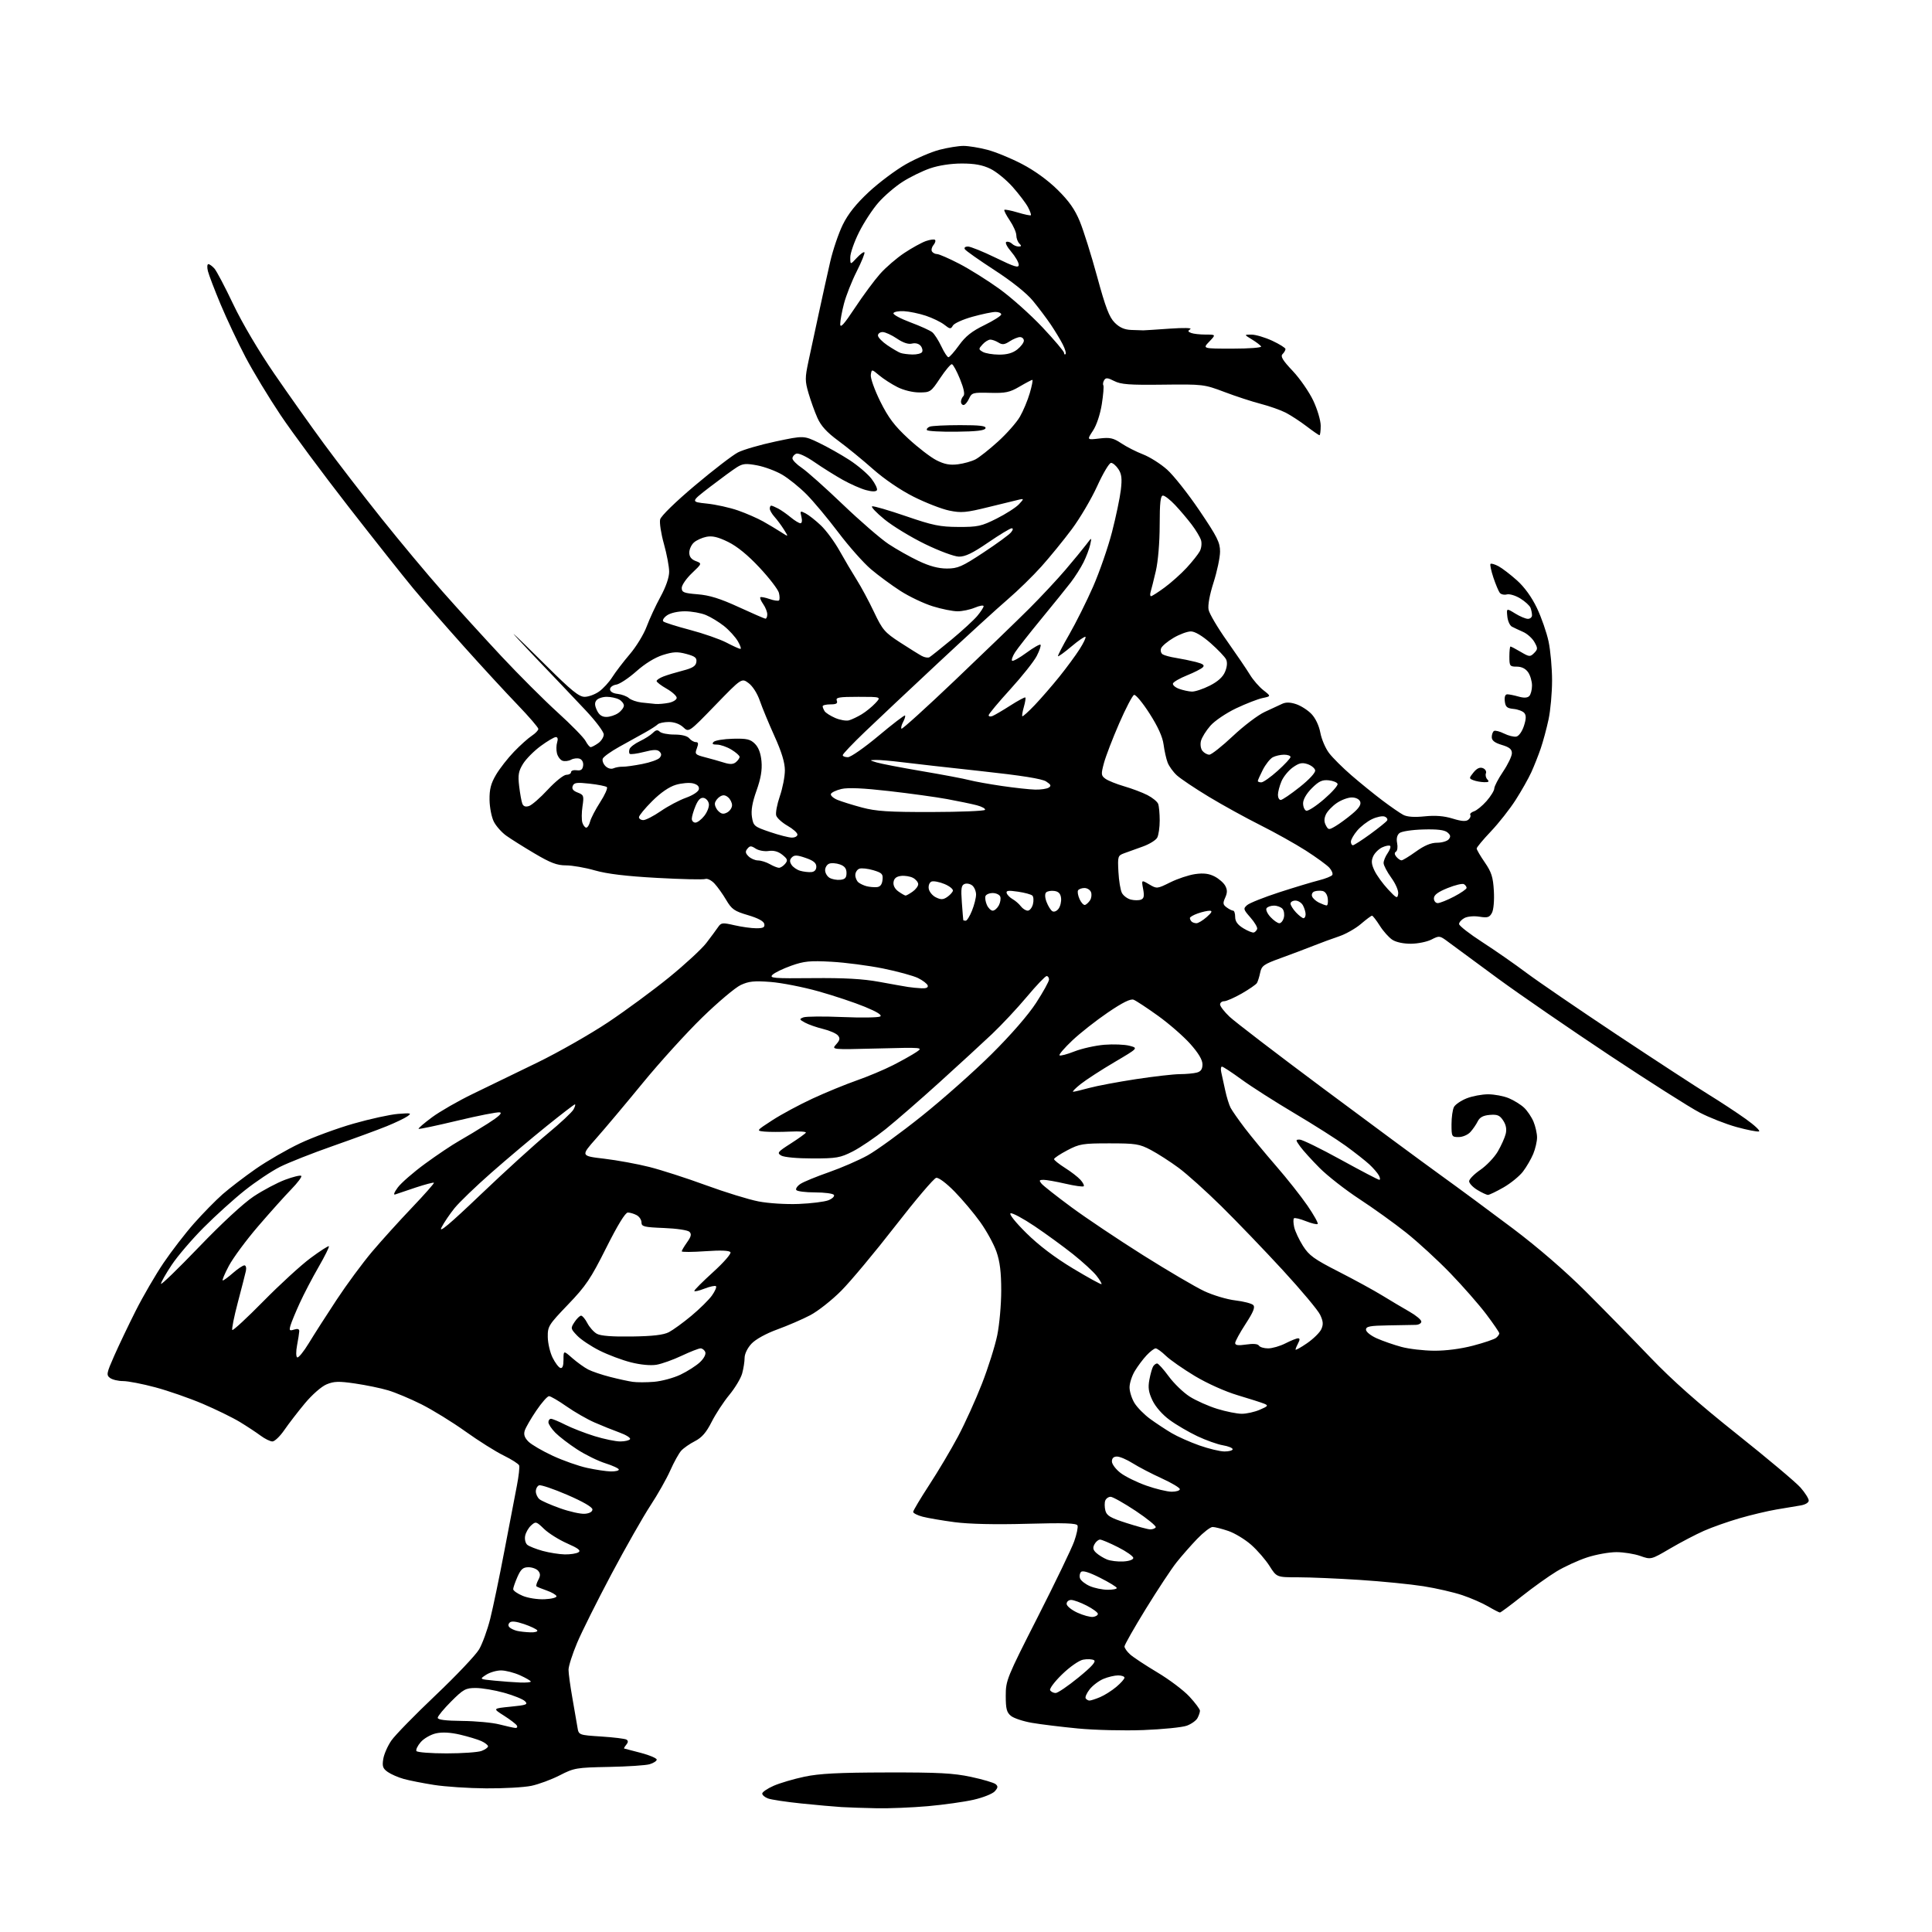 <?xml version="1.0" encoding="UTF-8" standalone="no"?>
<svg 
  version="1.1" 
  xmlns="http://www.w3.org/2000/svg" 
  xmlns:xlink="http://www.w3.org/1999/xlink" 
  xmlns:svg="http://www.w3.org/2000/svg"
  xmlns:rdf="http://www.w3.org/1999/02/22-rdf-syntax-ns#"
  xmlns:cc="http://creativecommons.org/ns#"
  xmlns:dc="http://purl.org/dc/elements/1.1/"
  viewBox="0 0 768 768"
  width="768"
  height="768"
>
<style>svg {background-color: white; }</style>"
<path stroke="none" fill="black" fill-rule="evenodd" d="M348.50,718.81C343.55,718.72 337.25,718.50 334.50,718.34C331.75,718.17 324.56,717.53 318.53,716.91C312.49,716.29 306.53,715.39 305.28,714.91C304.02,714.44 303.00,713.56 303.00,712.97C303.00,712.37 305.03,710.99 307.51,709.89C309.98,708.80 315.50,707.17 319.76,706.27C325.69,705.01 333.35,704.62 352.50,704.58C373.04,704.53 379.01,704.85 385.99,706.34C390.67,707.34 395.06,708.64 395.77,709.22C396.80,710.08 396.73,710.64 395.42,712.09C394.53,713.08 390.74,714.58 387.01,715.43C383.28,716.28 375.12,717.42 368.87,717.98C362.62,718.53 353.45,718.91 348.50,718.81zM193.20,710.90C186.22,710.85 176.90,710.23 172.50,709.53C168.10,708.84 162.70,707.77 160.50,707.16C158.30,706.55 155.44,705.30 154.14,704.39C152.18,703.02 151.88,702.14 152.35,699.23C152.66,697.30 154.12,693.99 155.59,691.87C157.05,689.76 164.96,681.66 173.16,673.88C181.37,666.09 189.15,657.88 190.47,655.61C191.78,653.35 193.76,647.90 194.87,643.50C195.97,639.10 198.51,626.95 200.50,616.50C202.50,606.05 204.73,594.39 205.47,590.58C206.21,586.78 206.61,583.15 206.37,582.52C206.13,581.90 203.36,580.13 200.22,578.59C197.07,577.06 190.22,572.75 185.00,569.01C179.78,565.28 171.90,560.43 167.49,558.22C163.09,556.02 157.13,553.52 154.25,552.67C151.37,551.81 145.49,550.60 141.19,549.97C134.65,549.01 132.78,549.07 129.80,550.31C127.78,551.15 124.06,554.42 121.19,557.86C118.41,561.20 114.74,565.97 113.02,568.47C111.31,570.96 109.18,573.00 108.30,573.00C107.41,573.00 105.30,571.96 103.59,570.69C101.89,569.42 98.17,566.97 95.32,565.24C92.46,563.51 85.83,560.27 80.58,558.03C75.33,555.80 66.86,552.85 61.77,551.49C56.67,550.12 50.90,549.00 48.94,549.00C46.98,549.00 44.64,548.44 43.73,547.75C42.21,546.61 42.35,545.86 45.38,539.00C47.20,534.88 51.05,526.80 53.95,521.05C56.85,515.30 61.82,506.75 65.00,502.05C68.18,497.35 73.64,490.26 77.14,486.31C80.64,482.35 85.75,477.14 88.50,474.72C91.25,472.31 97.17,467.78 101.66,464.65C106.15,461.52 114.04,456.96 119.19,454.52C124.35,452.08 133.95,448.54 140.53,446.66C147.11,444.78 155.08,443.04 158.23,442.79C163.40,442.38 163.76,442.48 161.94,443.76C160.82,444.54 157.12,446.31 153.70,447.70C150.29,449.09 140.72,452.60 132.43,455.51C124.14,458.41 114.63,462.17 111.29,463.85C107.95,465.54 101.68,469.72 97.36,473.15C93.04,476.58 85.66,483.24 80.98,487.95C76.29,492.65 70.55,499.36 68.23,502.86C65.90,506.36 64.00,509.72 64.00,510.32C64.00,510.93 70.76,504.37 79.03,495.77C88.08,486.34 96.74,478.33 100.81,475.62C104.53,473.15 110.17,470.16 113.35,468.97C116.53,467.78 119.42,467.08 119.76,467.43C120.10,467.77 118.31,470.17 115.78,472.77C113.25,475.37 107.33,481.97 102.63,487.44C97.92,492.91 92.68,500.00 90.98,503.19C89.28,506.39 88.19,509.00 88.56,509.00C88.93,509.00 90.77,507.65 92.65,506.00C94.53,504.35 96.56,503.00 97.15,503.00C97.75,503.00 98.01,504.00 97.74,505.25C97.47,506.49 96.02,512.14 94.52,517.81C93.02,523.49 92.05,528.38 92.35,528.69C92.66,528.99 98.22,523.85 104.71,517.25C111.19,510.66 119.61,502.95 123.41,500.12C127.21,497.30 130.51,495.17 130.74,495.40C130.97,495.63 129.12,499.35 126.64,503.66C124.15,507.97 120.78,514.42 119.15,518.00C117.51,521.58 115.87,525.56 115.49,526.85C114.89,528.90 115.07,529.11 116.90,528.53C118.32,528.08 118.99,528.29 118.96,529.18C118.93,529.91 118.54,532.42 118.09,534.77C117.63,537.16 117.65,539.28 118.13,539.58C118.62,539.88 120.69,537.34 122.75,533.95C124.81,530.55 129.78,522.79 133.80,516.70C137.81,510.61 144.17,502.00 147.92,497.56C151.67,493.13 158.82,485.23 163.80,480.01C168.78,474.79 172.69,470.35 172.49,470.16C172.29,469.96 169.06,470.81 165.31,472.04C161.57,473.28 157.87,474.53 157.10,474.81C156.28,475.11 156.70,473.97 158.10,472.07C159.42,470.27 164.32,466.00 169.00,462.58C173.68,459.15 179.75,455.08 182.50,453.53C185.25,451.98 190.40,448.86 193.95,446.61C198.26,443.86 199.83,442.40 198.67,442.18C197.73,441.99 190.16,443.48 181.86,445.47C173.55,447.46 166.60,448.93 166.40,448.73C166.19,448.53 168.61,446.45 171.76,444.12C174.92,441.79 182.22,437.60 188.00,434.81C193.78,432.02 205.34,426.41 213.70,422.34C222.06,418.26 234.66,411.08 241.70,406.39C248.74,401.69 259.68,393.64 266.00,388.50C272.32,383.35 278.99,377.20 280.80,374.82C282.62,372.45 284.71,369.62 285.44,368.55C286.66,366.76 287.18,366.70 291.96,367.80C294.82,368.46 298.73,369.00 300.65,369.00C303.40,369.00 304.08,368.64 303.82,367.30C303.61,366.19 301.38,364.99 297.34,363.79C291.93,362.20 290.87,361.47 288.67,357.74C287.30,355.41 285.19,352.46 283.98,351.18C282.78,349.91 281.16,349.11 280.38,349.41C279.60,349.71 270.98,349.52 261.23,348.98C248.98,348.31 241.34,347.39 236.50,346.01C232.65,344.90 227.48,344.00 225.00,344.00C221.42,344.00 218.85,343.03 212.47,339.25C208.05,336.64 202.99,333.45 201.21,332.17C199.43,330.89 197.23,328.42 196.33,326.67C195.42,324.93 194.65,321.02 194.60,317.99C194.54,313.74 195.13,311.46 197.17,307.99C198.63,305.52 201.84,301.40 204.31,298.84C206.77,296.28 209.96,293.42 211.40,292.48C212.83,291.54 214.00,290.31 214.00,289.76C214.00,289.20 210.26,284.86 205.70,280.12C201.13,275.38 191.55,264.98 184.41,257.00C177.27,249.03 168.24,238.68 164.35,234.00C160.46,229.32 148.87,214.70 138.59,201.50C128.32,188.30 116.14,171.88 111.53,165.00C106.92,158.12 100.65,147.76 97.60,141.97C94.56,136.18 90.10,126.73 87.69,120.97C85.28,115.21 83.01,109.26 82.64,107.75C82.27,106.24 82.35,105.00 82.83,105.00C83.30,105.00 84.39,105.79 85.24,106.75C86.10,107.71 89.47,114.12 92.74,121.00C96.28,128.43 102.86,139.58 108.99,148.50C114.65,156.75 123.58,169.35 128.84,176.50C134.10,183.65 144.36,196.97 151.66,206.10C158.95,215.23 169.84,228.28 175.87,235.10C181.89,241.92 192.46,253.53 199.35,260.91C206.25,268.28 216.30,278.33 221.69,283.22C227.09,288.12 232.08,293.22 232.78,294.56C233.49,295.90 234.40,297.00 234.81,297.00C235.22,297.00 236.56,296.30 237.78,295.44C239.00,294.59 240.00,293.01 240.00,291.95C240.00,290.88 236.74,286.55 232.75,282.32C228.76,278.09 224.38,273.46 223.00,272.02C221.62,270.59 216.68,265.40 212.00,260.49C207.32,255.58 203.82,251.77 204.22,252.03C204.62,252.29 210.49,258.01 217.28,264.75C227.14,274.54 230.17,277.00 232.40,277.00C233.94,277.00 236.52,276.05 238.15,274.89C239.78,273.73 242.15,271.15 243.41,269.14C244.68,267.14 247.80,263.05 250.35,260.06C252.91,257.07 255.93,252.12 257.06,249.06C258.20,246.00 260.67,240.67 262.56,237.22C264.70,233.30 266.00,229.55 266.00,227.28C266.00,225.27 265.06,220.29 263.92,216.21C262.77,212.13 262.10,207.75 262.42,206.47C262.75,205.13 268.55,199.47 276.25,192.99C283.54,186.85 291.23,180.93 293.35,179.84C295.47,178.75 302.22,176.79 308.35,175.49C319.50,173.13 319.50,173.13 325.51,176.01C328.81,177.59 334.26,180.66 337.62,182.83C340.98,185.01 344.96,188.39 346.45,190.35C347.95,192.31 348.90,194.35 348.58,194.87C348.20,195.48 346.62,195.47 344.24,194.82C342.18,194.27 338.02,192.43 335.00,190.74C331.98,189.05 326.93,185.89 323.78,183.71C320.45,181.41 317.43,180.00 316.53,180.35C315.69,180.67 315.00,181.51 315.01,182.22C315.01,182.92 316.69,184.62 318.74,186.00C320.79,187.38 328.11,193.90 335.01,200.51C341.91,207.11 350.11,214.21 353.22,216.27C356.34,218.34 361.72,221.37 365.19,223.01C369.52,225.06 373.04,226.00 376.40,226.00C380.73,226.00 382.39,225.28 390.90,219.66C396.18,216.18 401.12,212.58 401.87,211.66C402.71,210.65 402.82,210.00 402.16,210.00C401.56,210.00 397.35,212.55 392.79,215.67C386.59,219.92 383.66,221.32 381.15,221.27C379.30,221.23 373.25,218.98 367.65,216.24C362.07,213.52 354.84,209.12 351.58,206.45C348.32,203.79 346.13,201.46 346.69,201.27C347.26,201.08 353.30,202.84 360.11,205.18C370.82,208.86 373.65,209.44 381.00,209.47C388.68,209.50 390.14,209.18 396.17,206.15C399.83,204.31 403.82,201.76 405.03,200.47C407.00,198.37 407.04,198.17 405.36,198.55C404.34,198.78 398.84,200.12 393.13,201.53C383.95,203.80 382.15,203.96 377.32,202.96C374.32,202.34 367.96,199.86 363.18,197.46C357.93,194.82 351.54,190.47 347.00,186.45C342.88,182.80 336.66,177.72 333.19,175.17C328.64,171.82 326.34,169.29 324.92,166.08C323.83,163.63 322.25,159.21 321.39,156.27C319.98,151.44 319.98,150.20 321.36,143.70C322.20,139.74 324.06,131.10 325.49,124.50C326.91,117.90 328.96,108.67 330.03,104.00C331.11,99.33 333.35,92.72 335.02,89.32C337.14,85.01 340.26,81.09 345.37,76.32C349.40,72.57 356.03,67.61 360.10,65.29C364.17,62.98 370.18,60.39 373.46,59.54C376.74,58.69 381.03,58.00 383.00,58.00C384.97,58.00 389.22,58.69 392.44,59.53C395.66,60.36 401.87,62.91 406.24,65.19C411.20,67.77 416.53,71.62 420.38,75.42C424.93,79.90 427.28,83.24 429.24,88.01C430.71,91.58 433.82,101.47 436.14,110.00C439.47,122.23 440.94,126.08 443.10,128.25C445.04,130.20 446.97,131.05 449.67,131.16C451.78,131.24 453.95,131.32 454.50,131.32C455.05,131.32 459.77,131.01 465.00,130.64C470.54,130.25 473.94,130.33 473.17,130.84C472.10,131.55 472.16,131.85 473.50,132.36C474.41,132.71 477.01,133.00 479.27,133.00C483.37,133.00 483.37,133.00 480.70,135.80C478.02,138.59 478.02,138.59 489.94,138.59C496.53,138.59 501.62,138.20 501.32,137.72C501.03,137.23 499.37,135.98 497.64,134.92C494.50,133.01 494.50,133.01 497.50,133.01C499.15,133.02 502.86,134.12 505.75,135.46C508.64,136.81 511.00,138.29 511.00,138.75C511.00,139.22 510.47,140.13 509.83,140.77C508.93,141.67 509.88,143.24 513.86,147.44C516.72,150.47 520.39,155.77 522.03,159.22C523.68,162.71 525.00,167.17 525.00,169.25C525.00,171.31 524.78,173.00 524.51,173.00C524.24,173.00 521.92,171.40 519.36,169.44C516.80,167.49 513.05,165.05 511.04,164.02C509.03,162.99 504.59,161.43 501.17,160.54C497.75,159.66 491.26,157.54 486.73,155.82C478.64,152.77 478.22,152.72 462.31,152.91C448.94,153.08 445.56,152.82 442.92,151.46C440.36,150.14 439.58,150.07 438.93,151.11C438.49,151.82 438.34,152.74 438.59,153.15C438.85,153.56 438.57,156.96 437.98,160.70C437.34,164.71 435.91,169.02 434.47,171.20C432.04,174.90 432.04,174.90 437.01,174.31C441.25,173.81 442.55,174.10 445.75,176.23C447.81,177.61 451.69,179.59 454.37,180.62C457.05,181.65 461.35,184.37 463.92,186.66C466.49,188.95 472.29,196.27 476.80,202.94C483.87,213.40 485.00,215.64 484.99,219.28C484.98,221.60 483.82,227.10 482.42,231.50C480.84,236.43 480.08,240.61 480.43,242.38C480.75,243.97 484.07,249.60 487.82,254.88C491.56,260.17 495.64,266.18 496.88,268.23C498.13,270.29 500.53,273.05 502.22,274.37C505.29,276.78 505.29,276.78 501.89,277.48C500.03,277.87 495.29,279.71 491.37,281.57C487.41,283.46 482.86,286.53 481.14,288.50C479.43,290.44 477.75,293.16 477.40,294.53C477.05,295.95 477.31,297.67 478.01,298.51C478.69,299.33 479.91,300.00 480.73,300.00C481.55,300.00 485.76,296.67 490.09,292.60C494.41,288.53 500.10,284.22 502.73,283.01C505.35,281.81 508.46,280.36 509.64,279.80C511.13,279.09 512.84,279.12 515.23,279.91C517.12,280.54 519.87,282.29 521.33,283.82C522.93,285.49 524.33,288.46 524.86,291.28C525.34,293.86 526.90,297.49 528.33,299.36C529.75,301.23 533.75,305.21 537.21,308.20C540.67,311.19 546.20,315.68 549.50,318.17C552.80,320.66 556.54,323.24 557.82,323.92C559.36,324.73 562.22,324.93 566.32,324.51C570.61,324.07 574.01,324.35 577.44,325.40C581.01,326.50 582.75,326.62 583.68,325.85C584.40,325.26 584.75,324.41 584.47,323.96C584.20,323.51 584.85,322.87 585.92,322.52C587.00,322.18 589.25,320.34 590.94,318.42C592.62,316.50 594.00,314.25 594.00,313.43C594.00,312.60 595.58,309.58 597.50,306.72C599.42,303.87 601.00,300.58 601.00,299.42C601.00,297.83 600.02,297.02 597.00,296.12C594.16,295.27 593.00,294.37 593.00,293.02C593.00,291.97 593.40,290.87 593.88,290.58C594.36,290.28 596.16,290.73 597.88,291.59C599.60,292.45 601.79,292.99 602.75,292.81C603.75,292.62 605.04,290.83 605.77,288.61C606.69,285.80 606.73,284.38 605.94,283.43C605.34,282.71 603.42,281.98 601.68,281.81C599.05,281.55 598.45,281.03 598.18,278.75C597.98,276.98 598.34,276.00 599.19,276.00C599.92,276.00 601.93,276.41 603.66,276.90C605.75,277.50 607.16,277.44 607.90,276.70C608.50,276.10 609.00,274.22 609.00,272.52C609.00,270.83 608.30,268.44 607.44,267.22C606.43,265.78 604.85,265.00 602.94,265.00C600.18,265.00 600.00,264.76 600.00,261.00C600.00,258.80 600.20,257.00 600.44,257.00C600.69,257.00 602.52,257.96 604.52,259.14C607.90,261.14 608.26,261.17 609.81,259.62C611.33,258.10 611.34,257.69 609.95,255.22C609.11,253.73 607.09,251.91 605.46,251.20C603.83,250.48 601.83,249.54 601.00,249.10C600.17,248.66 599.35,246.82 599.18,245.02C598.85,241.75 598.85,241.75 602.30,243.87C604.19,245.04 606.47,246.00 607.37,246.00C608.27,246.00 609.00,245.36 609.00,244.58C609.00,243.80 608.73,242.46 608.40,241.60C608.07,240.74 606.25,239.08 604.36,237.91C602.47,236.74 600.05,236.01 599.00,236.29C597.94,236.57 596.67,236.28 596.18,235.65C595.69,235.02 594.55,232.29 593.64,229.58C592.74,226.87 592.23,224.44 592.50,224.16C592.78,223.89 594.20,224.30 595.67,225.08C597.13,225.86 600.44,228.40 603.02,230.71C606.02,233.40 608.89,237.38 610.96,241.71C612.74,245.45 614.82,251.43 615.58,255.00C616.34,258.57 616.97,265.55 616.97,270.50C616.97,275.45 616.34,282.43 615.57,286.00C614.81,289.57 613.41,294.75 612.47,297.50C611.53,300.25 609.84,304.52 608.71,307.00C607.58,309.48 604.78,314.43 602.49,318.00C600.21,321.57 595.79,327.19 592.67,330.48C589.55,333.76 587.00,336.83 587.00,337.29C587.00,337.76 588.45,340.25 590.23,342.82C592.89,346.69 593.52,348.65 593.83,354.12C594.05,357.93 593.73,361.64 593.07,362.87C592.10,364.68 591.33,364.92 588.10,364.40C585.91,364.05 583.35,364.28 582.13,364.93C580.96,365.56 580.00,366.63 580.00,367.31C580.00,367.99 584.16,371.24 589.25,374.52C594.34,377.81 602.23,383.30 606.78,386.72C611.34,390.13 627.54,401.21 642.78,411.34C658.03,421.46 674.33,432.09 679.00,434.97C683.67,437.84 690.40,442.26 693.94,444.79C697.48,447.31 699.86,449.55 699.23,449.76C698.59,449.97 694.59,449.19 690.33,448.02C686.07,446.85 679.42,444.23 675.55,442.21C671.67,440.18 655.67,430.02 640.00,419.63C624.33,409.23 604.36,395.50 595.64,389.12C586.92,382.73 578.08,376.22 576.01,374.66C572.33,371.89 572.17,371.86 569.06,373.47C567.31,374.37 563.64,375.13 560.91,375.15C557.95,375.18 554.94,374.54 553.47,373.57C552.11,372.68 549.86,370.16 548.48,367.97C547.10,365.79 545.71,364.00 545.40,364.00C545.08,364.00 543.09,365.48 540.98,367.29C538.87,369.10 534.97,371.30 532.32,372.20C529.67,373.09 525.02,374.80 522.00,376.00C518.98,377.20 513.14,379.40 509.03,380.89C502.35,383.31 501.50,383.92 500.94,386.64C500.60,388.31 500.01,390.17 499.64,390.78C499.26,391.38 496.55,393.25 493.61,394.94C490.66,396.62 487.52,398.00 486.63,398.00C485.73,398.00 485.00,398.58 485.00,399.30C485.00,400.01 486.69,402.20 488.75,404.15C490.81,406.11 507.57,418.95 526.00,432.68C544.42,446.41 565.35,461.86 572.50,467.02C579.65,472.17 592.65,481.77 601.39,488.35C611.35,495.86 622.16,505.20 630.39,513.41C637.60,520.61 649.12,532.38 656.00,539.56C664.76,548.71 675.09,557.86 690.50,570.12C702.60,579.75 713.96,589.30 715.75,591.35C717.54,593.40 719.00,595.71 719.00,596.49C719.00,597.32 717.64,598.13 715.75,598.44C713.96,598.74 709.64,599.46 706.14,600.05C702.65,600.64 696.06,602.21 691.50,603.53C686.95,604.85 680.59,607.09 677.36,608.52C674.14,609.94 668.08,613.11 663.90,615.56C656.30,620.02 656.30,620.02 652.02,618.51C649.67,617.68 645.40,617.00 642.54,617.00C639.67,617.00 634.44,617.94 630.92,619.09C627.39,620.25 621.91,622.75 618.75,624.67C615.59,626.58 609.36,631.04 604.91,634.57C600.46,638.11 596.56,641.00 596.25,641.00C595.93,641.00 593.82,639.91 591.55,638.58C589.28,637.25 584.66,635.23 581.28,634.10C577.90,632.96 570.95,631.36 565.82,630.55C560.69,629.74 549.31,628.61 540.52,628.04C531.73,627.47 520.70,627.00 516.02,627.00C507.50,627.00 507.50,627.00 504.66,622.51C503.10,620.04 499.82,616.25 497.36,614.08C494.90,611.92 490.81,609.44 488.27,608.58C485.72,607.71 482.92,607.00 482.03,607.00C481.15,607.00 478.38,609.14 475.87,611.75C473.37,614.36 469.69,618.56 467.68,621.08C465.68,623.59 460.21,631.88 455.52,639.49C450.83,647.11 447.00,653.86 447.00,654.49C447.00,655.13 448.01,656.56 449.25,657.67C450.49,658.79 455.37,662.00 460.10,664.83C464.83,667.65 470.57,671.98 472.85,674.46C475.13,676.93 477.00,679.44 477.00,680.04C477.00,680.64 476.56,681.95 476.02,682.96C475.48,683.97 473.57,685.33 471.77,685.99C469.97,686.65 462.20,687.43 454.50,687.73C446.80,688.02 435.10,687.74 428.50,687.10C421.90,686.46 413.68,685.46 410.23,684.86C406.78,684.27 403.02,683.03 401.88,682.10C400.17,680.72 399.80,679.29 399.80,674.10C399.80,667.98 400.21,666.98 412.52,642.77C419.51,629.02 426.03,615.49 427.01,612.70C428.00,609.92 428.59,607.09 428.33,606.41C427.97,605.48 423.18,605.32 408.18,605.73C395.59,606.08 385.26,605.84 379.50,605.09C374.55,604.43 368.81,603.45 366.75,602.91C364.69,602.37 363.00,601.51 363.00,601.00C363.00,600.49 365.88,595.67 369.39,590.28C372.91,584.90 378.06,576.23 380.84,571.00C383.62,565.77 387.90,556.33 390.36,550.00C392.83,543.67 395.55,535.03 396.42,530.79C397.29,526.55 398.00,518.55 398.00,513.02C398.00,505.69 397.48,501.48 396.10,497.54C395.06,494.57 392.17,489.30 389.68,485.82C387.20,482.34 382.61,476.89 379.49,473.70C376.17,470.31 373.12,468.02 372.15,468.21C371.24,468.38 363.92,477.00 355.88,487.36C347.84,497.72 338.19,509.28 334.45,513.05C330.70,516.83 325.13,521.22 322.07,522.82C319.01,524.43 313.12,526.97 309.00,528.47C304.54,530.09 300.39,532.38 298.75,534.12C297.14,535.83 296.00,538.16 295.99,539.77C295.99,541.27 295.55,544.08 295.01,546.00C294.48,547.92 292.18,551.74 289.92,554.49C287.65,557.23 284.49,562.06 282.89,565.22C280.75,569.45 279.00,571.47 276.24,572.88C274.18,573.93 271.73,575.64 270.79,576.68C269.85,577.72 267.90,581.24 266.45,584.51C265.01,587.78 261.45,594.07 258.55,598.48C255.66,602.89 248.68,615.15 243.06,625.73C237.44,636.30 231.30,648.60 229.42,653.05C227.54,657.51 226.00,662.33 226.00,663.75C226.00,665.18 226.68,670.20 227.52,674.92C228.36,679.64 229.27,684.90 229.54,686.60C230.04,689.71 230.04,689.71 239.01,690.29C243.94,690.61 248.46,691.16 249.04,691.52C249.77,691.98 249.74,692.61 248.93,693.59C248.28,694.37 247.92,695.03 248.13,695.07C248.33,695.11 251.35,695.89 254.83,696.82C258.31,697.74 261.11,698.95 261.06,699.50C261.01,700.05 259.73,700.87 258.23,701.31C256.73,701.76 249.43,702.24 242.00,702.38C229.14,702.63 228.22,702.78 222.50,705.72C219.20,707.41 214.12,709.29 211.20,709.90C208.29,710.50 200.19,710.96 193.20,710.90zM177.49,697.00C183.75,697.00 190.02,696.56 191.43,696.02C192.85,695.49 194.00,694.66 194.00,694.19C194.00,693.71 192.81,692.78 191.35,692.11C189.89,691.45 186.09,690.30 182.89,689.55C179.02,688.65 175.80,688.48 173.29,689.04C171.20,689.51 168.48,691.08 167.24,692.52C165.99,693.96 165.23,695.56 165.54,696.07C165.86,696.58 171.24,697.00 177.49,697.00zM204.81,686.88C205.53,686.95 205.81,686.51 205.44,685.90C205.07,685.30 202.75,683.53 200.29,681.97C195.83,679.14 195.83,679.14 202.99,678.43C209.29,677.81 209.98,677.55 208.69,676.26C207.88,675.45 204.14,673.94 200.38,672.90C196.62,671.85 191.55,671.00 189.12,671.00C185.11,671.00 184.20,671.50 179.35,676.35C176.41,679.29 174.00,682.21 174.00,682.85C174.00,683.63 177.11,684.03 183.75,684.10C189.11,684.15 195.75,684.77 198.50,685.48C201.25,686.18 204.09,686.82 204.81,686.88zM433.09,676.00C433.63,676.00 435.51,675.39 437.28,674.65C439.05,673.91 441.96,672.07 443.75,670.56C445.54,669.06 447.00,667.41 447.00,666.91C447.00,666.41 445.86,666.00 444.47,666.00C443.08,666.00 440.45,666.62 438.64,667.38C436.82,668.14 434.37,669.99 433.18,671.50C432.00,673.00 431.27,674.63 431.57,675.12C431.87,675.60 432.56,676.00 433.09,676.00zM419.64,673.00C420.47,673.00 424.54,670.23 428.68,666.85C434.05,662.47 435.82,660.48 434.86,659.94C434.11,659.52 432.18,659.43 430.57,659.74C428.91,660.06 425.30,662.57 422.21,665.57C419.22,668.46 417.08,671.32 417.45,671.91C417.82,672.51 418.80,673.00 419.64,673.00zM206.75,668.83C209.09,668.92 211.00,668.75 211.00,668.45C211.00,668.15 209.09,667.03 206.75,665.97C204.41,664.91 201.02,664.03 199.21,664.02C197.41,664.01 194.72,664.79 193.24,665.75C190.56,667.50 190.56,667.50 196.53,668.08C199.81,668.40 204.41,668.74 206.75,668.83zM210.81,648.88C212.63,648.95 213.87,648.59 213.56,648.09C213.25,647.60 210.89,646.47 208.30,645.59C205.16,644.52 203.28,644.32 202.61,644.99C201.97,645.63 201.95,646.33 202.55,646.90C203.07,647.40 204.40,648.02 205.50,648.29C206.60,648.55 208.99,648.82 210.81,648.88zM434.50,642.75C435.60,642.61 436.46,642.05 436.42,641.50C436.37,640.95 434.37,639.49 431.96,638.25C429.55,637.01 426.77,636.00 425.79,636.00C424.80,636.00 424.00,636.70 424.00,637.55C424.00,638.40 425.91,639.97 428.25,641.05C430.59,642.12 433.40,642.88 434.50,642.75zM216.50,635.72C219.26,635.60 221.37,635.05 221.21,634.50C221.05,633.95 219.28,632.93 217.28,632.24C215.29,631.55 213.47,630.80 213.24,630.58C213.02,630.35 213.36,629.20 213.99,628.02C214.86,626.39 214.85,625.53 213.95,624.44C213.29,623.65 211.55,623.00 210.07,623.00C207.92,623.00 207.05,623.76 205.69,626.84C204.76,628.95 204.00,631.15 204.00,631.73C204.00,632.31 205.69,633.50 207.75,634.36C209.85,635.25 213.69,635.85 216.50,635.72zM440.25,631.96C442.31,631.98 443.97,631.66 443.93,631.25C443.90,630.84 440.91,629.01 437.29,627.19C432.94,624.99 430.39,624.21 429.73,624.87C429.18,625.42 429.01,626.59 429.35,627.47C429.69,628.36 431.44,629.72 433.23,630.50C435.03,631.28 438.19,631.94 440.25,631.96zM446.50,620.71C448.82,620.59 450.50,620.00 450.50,619.31C450.50,618.65 447.80,616.74 444.50,615.07C441.20,613.39 437.95,612.02 437.29,612.01C436.62,612.01 435.62,612.84 435.07,613.87C434.31,615.29 434.49,616.13 435.80,617.32C436.76,618.19 438.66,619.35 440.02,619.91C441.38,620.47 444.30,620.83 446.50,620.71zM224.50,617.90C226.70,617.94 229.15,617.56 229.94,617.06C231.03,616.37 229.91,615.49 225.44,613.52C222.17,612.08 218.05,609.49 216.27,607.77C213.18,604.78 212.96,604.72 211.13,606.38C210.07,607.34 209.00,609.21 208.75,610.55C208.49,611.89 208.88,613.48 209.61,614.09C210.34,614.69 213.09,615.78 215.72,616.51C218.35,617.23 222.30,617.85 224.50,617.90zM457.19,607.95C458.12,607.98 459.12,607.61 459.42,607.13C459.71,606.66 456.14,603.73 451.49,600.63C446.83,597.54 442.33,595.00 441.48,595.00C440.63,595.00 439.68,595.68 439.36,596.50C439.04,597.33 439.06,599.11 439.40,600.46C439.91,602.49 441.36,603.36 447.76,605.41C452.02,606.78 456.26,607.93 457.19,607.95zM232.50,601.75C234.36,601.60 235.50,600.94 235.50,600.02C235.50,599.11 231.71,596.91 225.54,594.25C220.06,591.88 215.00,590.17 214.29,590.44C213.58,590.71 213.00,591.80 213.00,592.85C213.00,593.90 213.65,595.30 214.45,595.96C215.24,596.62 218.95,598.25 222.70,599.58C226.44,600.91 230.85,601.89 232.50,601.75zM465.75,592.98C467.54,592.99 469.00,592.54 469.00,591.97C469.00,591.41 465.74,589.46 461.75,587.65C457.76,585.83 452.60,583.14 450.27,581.67C447.94,580.20 445.13,579.00 444.02,579.00C442.68,579.00 442.00,579.66 442.00,580.95C442.00,582.02 443.55,584.08 445.45,585.53C447.34,586.97 451.95,589.24 455.70,590.56C459.44,591.88 463.96,592.97 465.75,592.98zM242.75,584.92C244.54,584.96 246.00,584.63 246.00,584.18C246.00,583.73 243.59,582.61 240.65,581.68C237.70,580.75 232.64,578.26 229.40,576.15C226.15,574.04 222.26,571.05 220.75,569.52C219.24,567.98 218.00,566.11 218.00,565.36C218.00,564.61 218.46,564.00 219.03,564.00C219.60,564.00 222.19,565.07 224.78,566.39C227.38,567.70 232.58,569.72 236.36,570.89C240.13,572.05 244.71,573.00 246.55,573.00C248.38,573.00 250.14,572.59 250.45,572.09C250.76,571.58 248.87,570.39 246.26,569.45C243.64,568.50 239.12,566.68 236.21,565.40C233.31,564.12 228.34,561.26 225.17,559.04C222.00,556.82 218.89,555.00 218.24,555.00C217.60,555.00 215.32,557.59 213.18,560.75C211.03,563.91 208.97,567.49 208.59,568.70C208.10,570.26 208.52,571.52 210.07,573.07C211.26,574.26 215.62,576.80 219.75,578.71C223.87,580.62 230.01,582.78 233.38,583.51C236.74,584.24 240.96,584.88 242.75,584.92zM486.75,576.98C488.54,576.99 490.00,576.59 490.00,576.09C490.00,575.59 488.25,574.88 486.11,574.52C483.96,574.16 479.39,572.53 475.94,570.90C472.49,569.26 467.53,566.36 464.91,564.43C462.08,562.36 459.33,559.22 458.14,556.72C456.57,553.44 456.30,551.60 456.90,548.42C457.32,546.18 457.99,543.82 458.39,543.17C458.79,542.53 459.50,542.00 459.97,542.00C460.44,542.00 462.53,544.31 464.60,547.14C466.68,549.97 470.43,553.59 472.94,555.18C475.45,556.77 480.36,558.96 483.86,560.04C487.35,561.12 491.75,562.00 493.64,562.00C495.52,562.00 498.74,561.28 500.78,560.40C504.10,558.97 504.28,558.71 502.50,557.98C501.40,557.53 496.66,556.02 491.97,554.62C487.01,553.14 479.89,549.94 474.97,546.99C470.31,544.19 465.13,540.57 463.45,538.95C461.78,537.33 459.95,536.00 459.39,536.00C458.83,536.00 457.21,537.24 455.79,538.75C454.37,540.26 452.26,543.08 451.11,545.00C449.95,546.92 449.01,549.85 449.01,551.50C449.01,553.15 449.89,555.95 450.97,557.72C452.05,559.49 454.86,562.34 457.22,564.06C459.57,565.77 463.42,568.31 465.76,569.69C468.10,571.07 473.05,573.27 476.76,574.58C480.47,575.89 484.96,576.97 486.75,576.98zM260.00,549.29C263.02,549.04 267.75,547.76 270.50,546.45C273.25,545.14 276.72,542.92 278.22,541.52C279.80,540.04 280.69,538.36 280.36,537.49C280.04,536.67 279.20,536.00 278.48,536.00C277.77,536.00 274.39,537.32 270.98,538.93C267.58,540.54 263.07,542.15 260.97,542.51C258.65,542.90 254.65,542.53 250.82,541.56C247.34,540.69 241.73,538.58 238.34,536.88C234.94,535.18 230.94,532.51 229.44,530.94C226.81,528.19 226.77,528.00 228.38,525.54C229.30,524.15 230.47,523.00 231.00,523.00C231.52,523.00 232.64,524.34 233.48,525.97C234.33,527.60 236.03,529.51 237.26,530.20C238.76,531.04 243.37,531.40 251.20,531.28C259.52,531.16 263.75,530.66 265.89,529.56C267.54,528.70 271.57,525.78 274.84,523.05C278.11,520.33 281.79,516.70 283.01,514.99C284.22,513.28 284.95,511.62 284.62,511.29C284.29,510.96 282.22,511.40 280.01,512.26C277.80,513.13 276.00,513.53 276.00,513.15C276.00,512.77 279.38,509.40 283.51,505.65C287.64,501.91 290.73,498.37 290.37,497.79C289.93,497.08 286.56,496.95 280.36,497.38C275.21,497.74 271.00,497.76 271.00,497.42C271.00,497.09 271.96,495.47 273.12,493.83C274.75,491.55 274.97,490.57 274.07,489.67C273.41,489.01 269.00,488.35 263.95,488.15C256.01,487.84 255.00,487.59 255.00,485.94C255.00,484.91 254.13,483.60 253.07,483.04C252.00,482.47 250.43,482.00 249.57,482.00C248.57,482.00 245.51,487.01 240.97,496.06C234.82,508.34 232.89,511.20 225.80,518.58C218.06,526.65 217.69,527.25 217.75,531.50C217.79,533.96 218.65,537.64 219.66,539.68C220.67,541.72 222.06,543.57 222.75,543.78C223.59,544.04 224.00,542.97 224.00,540.48C224.00,536.79 224.00,536.79 227.51,539.88C229.45,541.57 232.28,543.61 233.81,544.40C235.34,545.19 239.27,546.52 242.54,547.35C245.82,548.19 249.85,549.07 251.50,549.30C253.15,549.54 256.98,549.54 260.00,549.29zM519.56,533.96C522.07,532.23 524.63,529.72 525.24,528.38C526.10,526.48 526.00,525.22 524.76,522.62C523.89,520.79 517.21,512.82 509.92,504.90C502.63,496.98 491.68,485.58 485.58,479.57C479.49,473.56 471.80,466.65 468.50,464.22C465.20,461.78 460.25,458.60 457.50,457.14C452.93,454.73 451.51,454.50 441.00,454.50C430.37,454.50 429.10,454.71 424.25,457.27C421.36,458.79 419.00,460.36 419.00,460.77C419.00,461.17 420.95,462.73 423.33,464.24C425.72,465.74 428.49,467.88 429.49,468.99C430.50,470.10 431.08,471.26 430.78,471.56C430.48,471.85 427.23,471.40 423.56,470.55C419.88,469.70 415.95,469.00 414.82,469.00C413.09,469.00 412.96,469.24 414.02,470.52C414.71,471.36 420.05,475.56 425.89,479.87C431.72,484.18 444.57,492.78 454.43,498.99C464.29,505.19 475.22,511.61 478.72,513.25C482.22,514.89 487.77,516.55 491.06,516.93C494.35,517.32 497.55,518.15 498.17,518.77C499.01,519.61 498.24,521.53 495.15,526.27C492.87,529.77 491.00,533.20 491.00,533.88C491.00,534.78 492.21,534.94 495.38,534.47C498.16,534.05 500.01,534.21 500.44,534.90C500.81,535.51 502.46,536.00 504.10,536.00C505.74,536.00 508.84,535.10 511.00,534.00C513.16,532.90 515.40,532.00 516.00,532.00C516.75,532.00 516.76,532.58 516.04,533.93C515.47,535.00 515.00,536.14 515.00,536.48C515.00,536.82 517.05,535.68 519.56,533.96zM570.06,536.93C574.71,536.97 580.68,536.20 585.55,534.92C589.91,533.78 594.05,532.38 594.74,531.80C595.43,531.23 596.00,530.43 596.00,530.03C596.00,529.63 593.65,526.19 590.79,522.40C587.92,518.60 581.51,511.29 576.54,506.14C571.57,500.99 563.67,493.74 559.00,490.02C554.33,486.30 545.96,480.29 540.41,476.66C534.86,473.03 527.73,467.46 524.56,464.28C521.40,461.10 517.92,457.26 516.84,455.75C514.97,453.15 514.96,453.00 516.68,453.01C517.68,453.01 525.02,456.61 533.00,461.00C540.98,465.39 547.85,468.99 548.29,468.99C548.72,469.00 548.64,468.21 548.12,467.25C547.60,466.29 545.90,464.32 544.34,462.87C542.78,461.43 538.58,458.13 535.01,455.53C531.45,452.94 522.22,447.08 514.51,442.51C506.81,437.94 497.36,431.91 493.52,429.10C489.68,426.30 486.19,424.00 485.75,424.00C485.32,424.00 485.19,425.01 485.47,426.25C485.75,427.49 486.45,430.69 487.03,433.38C487.60,436.06 488.57,439.21 489.19,440.38C489.80,441.54 492.36,445.20 494.87,448.50C497.39,451.80 502.97,458.55 507.27,463.50C511.58,468.45 517.18,475.53 519.72,479.24C522.27,482.95 524.10,486.23 523.80,486.54C523.50,486.84 521.37,486.33 519.08,485.42C516.79,484.50 514.67,484.00 514.36,484.30C514.06,484.61 514.10,486.19 514.46,487.82C514.82,489.45 516.39,492.79 517.94,495.25C520.37,499.08 522.39,500.54 532.14,505.51C538.39,508.70 546.20,512.97 549.50,515.00C552.80,517.03 557.64,519.90 560.25,521.39C562.86,522.87 565.00,524.65 565.00,525.35C565.00,526.04 563.99,526.64 562.75,526.66C561.51,526.69 556.56,526.78 551.75,526.86C544.56,526.97 543.00,527.28 543.00,528.56C543.00,529.43 544.91,530.96 547.36,532.04C549.76,533.10 554.14,534.62 557.11,535.42C560.07,536.22 565.90,536.90 570.06,536.93zM437.86,510.47C438.06,510.27 437.16,508.75 435.86,507.10C434.56,505.45 430.36,501.60 426.53,498.55C422.69,495.50 415.82,490.49 411.26,487.42C406.70,484.36 402.41,482.05 401.73,482.31C401.01,482.57 403.62,485.85 408.00,490.18C412.90,495.03 419.31,499.89 426.50,504.22C432.55,507.86 437.66,510.67 437.86,510.47zM191.12,474.81C200.68,465.69 212.64,454.80 217.71,450.62C222.77,446.44 227.40,442.12 227.99,441.01C228.59,439.91 228.83,439.00 228.54,439.00C228.25,439.00 223.18,442.90 217.26,447.67C211.34,452.44 201.47,460.76 195.32,466.17C189.17,471.57 182.59,477.91 180.69,480.25C178.80,482.59 176.46,486.05 175.49,487.95C174.24,490.41 178.74,486.64 191.12,474.81zM317.50,478.59C322.45,478.39 327.76,477.73 329.31,477.12C330.86,476.50 331.84,475.55 331.50,475.00C331.16,474.45 327.79,474.00 324.00,474.00C320.21,474.00 316.85,473.57 316.53,473.04C316.20,472.52 316.96,471.42 318.22,470.60C319.47,469.78 324.55,467.70 329.50,465.97C334.45,464.24 341.38,461.23 344.90,459.28C348.42,457.33 358.10,450.30 366.40,443.66C374.71,437.02 387.19,425.95 394.14,419.05C401.94,411.30 408.74,403.48 411.89,398.62C414.70,394.29 417.00,390.13 417.00,389.37C417.00,388.62 416.57,388.00 416.05,388.00C415.53,388.00 411.98,391.71 408.18,396.25C404.37,400.79 398.16,407.43 394.38,411.01C390.59,414.59 381.20,423.23 373.50,430.20C365.80,437.17 356.12,445.58 352.00,448.89C347.88,452.19 342.02,456.16 339.00,457.70C334.01,460.24 332.53,460.50 323.00,460.50C316.92,460.50 311.69,460.02 310.56,459.36C308.80,458.31 309.11,457.90 314.25,454.62C317.34,452.64 320.08,450.68 320.34,450.26C320.60,449.84 317.78,449.65 314.07,449.83C310.36,450.00 305.81,450.00 303.94,449.83C300.56,449.50 300.56,449.50 307.03,445.30C310.59,442.99 317.77,439.12 323.00,436.70C328.23,434.28 336.10,431.05 340.50,429.51C344.90,427.98 351.43,425.24 355.00,423.42C358.57,421.60 362.75,419.25 364.28,418.21C367.04,416.33 366.95,416.33 348.78,416.79C330.50,417.26 330.50,417.26 332.39,415.15C333.88,413.48 334.03,412.74 333.09,411.61C332.44,410.82 329.79,409.66 327.20,409.03C324.62,408.40 321.38,407.27 320.00,406.51C317.71,405.26 317.66,405.08 319.36,404.42C320.38,404.03 327.38,403.97 334.90,404.29C342.43,404.61 349.17,404.51 349.89,404.07C350.75,403.54 348.72,402.25 343.84,400.24C339.80,398.57 331.50,395.80 325.38,394.08C319.26,392.36 310.68,390.68 306.31,390.34C299.79,389.84 297.66,390.06 294.43,391.57C292.27,392.59 285.39,398.38 279.15,404.46C272.91,410.53 262.27,422.25 255.51,430.50C248.75,438.75 240.43,448.65 237.02,452.50C230.82,459.50 230.82,459.50 240.16,460.60C245.30,461.21 253.38,462.69 258.13,463.89C262.88,465.09 273.00,468.35 280.63,471.15C288.26,473.94 297.65,476.84 301.50,477.58C305.45,478.35 312.42,478.79 317.50,478.59zM591.50,474.99C590.95,474.99 589.04,474.10 587.25,473.01C585.46,471.92 584.00,470.37 584.00,469.56C584.00,468.76 586.01,466.71 588.48,465.02C590.94,463.32 594.06,460.04 595.41,457.72C596.76,455.40 598.17,452.26 598.54,450.74C599.00,448.89 598.67,447.15 597.55,445.44C596.18,443.34 595.22,442.94 592.21,443.19C589.60,443.41 588.23,444.14 587.43,445.74C586.82,446.98 585.51,448.89 584.51,449.99C583.50,451.11 581.42,452.00 579.85,452.00C577.09,452.00 577.00,451.83 577.00,446.93C577.00,444.15 577.44,441.05 577.97,440.05C578.50,439.06 580.76,437.51 582.99,436.62C585.22,435.73 589.07,435.00 591.55,435.00C594.03,435.00 597.73,435.70 599.77,436.55C601.81,437.40 604.53,439.09 605.82,440.30C607.12,441.51 608.81,444.02 609.59,445.87C610.36,447.73 611.00,450.55 611.00,452.15C611.00,453.75 610.31,456.71 609.47,458.73C608.63,460.74 606.80,463.89 605.41,465.71C604.01,467.54 600.54,470.37 597.69,472.01C594.83,473.64 592.05,474.98 591.50,474.99zM426.61,433.99C427.10,433.98 429.98,433.30 433.00,432.47C436.02,431.65 444.35,430.08 451.50,428.99C458.65,427.90 466.52,427.00 469.00,426.99C471.48,426.98 474.51,426.70 475.75,426.37C477.37,425.93 478.00,425.02 478.00,423.08C478.00,421.29 476.39,418.60 473.14,414.95C470.46,411.95 464.70,406.93 460.34,403.80C455.97,400.66 451.61,397.79 450.63,397.41C449.41,396.94 446.26,398.50 440.40,402.48C435.75,405.64 429.39,410.64 426.28,413.58C423.16,416.53 420.86,419.20 421.17,419.51C421.49,419.82 424.15,419.12 427.10,417.96C430.05,416.80 435.40,415.61 438.98,415.31C442.57,415.02 447.07,415.20 449.00,415.71C452.50,416.63 452.50,416.63 443.00,422.23C437.77,425.31 431.75,429.22 429.61,430.91C427.47,432.61 426.12,433.99 426.61,433.99zM366.33,392.86C368.18,392.95 369.03,392.57 368.78,391.75C368.57,391.06 366.84,389.74 364.95,388.80C363.05,387.87 356.77,386.15 351.00,384.98C345.23,383.82 336.00,382.61 330.50,382.31C321.95,381.84 319.64,382.07 314.54,383.88C311.26,385.05 307.90,386.67 307.07,387.50C305.74,388.83 307.52,388.98 323.04,388.82C335.62,388.70 343.01,389.11 349.50,390.30C354.45,391.21 359.62,392.13 361.00,392.34C362.38,392.55 364.77,392.79 366.33,392.86zM498.44,370.68C498.95,370.51 499.54,369.88 499.74,369.28C499.94,368.68 498.74,366.63 497.07,364.73C494.23,361.49 494.15,361.18 495.77,359.78C496.72,358.96 502.45,356.68 508.50,354.71C514.55,352.75 521.65,350.61 524.27,349.95C526.89,349.29 529.30,348.33 529.61,347.81C529.93,347.30 529.40,346.00 528.44,344.93C527.47,343.86 523.26,340.80 519.09,338.12C514.91,335.45 506.77,330.90 501.00,328.01C495.23,325.12 486.00,320.04 480.50,316.71C475.00,313.39 469.30,309.56 467.82,308.21C466.35,306.87 464.70,304.58 464.15,303.13C463.59,301.68 462.87,298.45 462.54,295.95C462.14,292.91 460.29,288.83 456.95,283.62C454.21,279.34 451.45,276.02 450.81,276.23C450.18,276.44 447.51,281.54 444.89,287.56C442.27,293.58 439.54,300.68 438.83,303.34C437.64,307.79 437.69,308.30 439.42,309.57C440.46,310.33 443.82,311.68 446.88,312.57C449.94,313.46 454.09,315.02 456.10,316.05C458.11,317.08 460.03,318.65 460.38,319.54C460.72,320.43 461.00,323.41 461.00,326.15C461.00,328.89 460.56,331.96 460.01,332.98C459.47,333.99 456.88,335.59 454.26,336.52C451.64,337.45 448.32,338.65 446.88,339.18C444.36,340.10 444.26,340.41 444.59,346.56C444.77,350.10 445.40,353.89 445.99,354.98C446.58,356.08 448.17,357.26 449.53,357.60C450.88,357.94 452.69,357.95 453.55,357.62C454.74,357.16 454.94,356.19 454.41,353.38C453.73,349.72 453.73,349.72 456.82,351.55C459.87,353.35 459.96,353.35 465.20,350.75C468.12,349.30 472.58,347.82 475.12,347.46C478.44,346.99 480.60,347.26 482.84,348.42C484.54,349.30 486.45,350.97 487.07,352.14C487.92,353.72 487.91,354.90 487.03,356.84C486.04,359.02 486.13,359.62 487.62,360.71C488.59,361.42 489.75,362.00 490.19,362.00C490.64,362.00 491.00,363.13 491.00,364.51C491.00,366.28 491.97,367.62 494.25,369.01C496.04,370.10 497.92,370.85 498.44,370.68zM475.61,367.00C476.31,367.00 478.15,365.89 479.69,364.53C481.72,362.75 482.05,362.05 480.90,362.03C480.02,362.01 477.88,362.49 476.15,363.10C474.42,363.70 473.00,364.53 473.00,364.93C473.00,365.34 473.30,365.97 473.67,366.33C474.03,366.70 474.91,367.00 475.61,367.00zM508.56,367.00C509.22,367.00 510.03,366.01 510.34,364.80C510.66,363.59 510.43,362.02 509.84,361.30C509.24,360.59 507.71,360.00 506.44,360.00C505.16,360.00 503.82,360.48 503.45,361.07C503.09,361.66 503.82,363.24 505.07,364.57C506.32,365.91 507.89,367.00 508.56,367.00zM383.89,366.00C384.38,366.00 385.51,364.19 386.39,361.98C387.28,359.77 388.00,356.90 388.00,355.60C388.00,354.31 387.33,352.69 386.51,352.01C385.69,351.33 384.31,351.05 383.44,351.39C382.13,351.89 381.94,353.19 382.35,358.75C382.62,362.46 382.88,365.61 382.92,365.75C382.97,365.89 383.40,366.00 383.89,366.00zM518.17,365.00C518.63,365.00 519.00,364.30 519.00,363.43C519.00,362.57 518.53,361.00 517.96,359.93C517.40,358.87 516.05,358.00 514.96,358.00C513.88,358.00 513.00,358.53 513.00,359.19C513.00,359.84 513.98,361.41 515.17,362.69C516.37,363.96 517.72,365.00 518.17,365.00zM420.79,361.23C421.50,360.28 421.95,358.38 421.79,357.00C421.59,355.24 420.80,354.40 419.13,354.17C417.83,353.98 416.35,354.25 415.85,354.75C415.29,355.31 415.35,356.80 416.03,358.57C416.63,360.16 417.66,361.80 418.31,362.21C418.99,362.64 420.05,362.22 420.79,361.23zM394.63,362.00C395.34,362.00 396.43,361.06 397.04,359.92C397.65,358.78 397.91,357.20 397.61,356.42C397.31,355.64 395.96,355.00 394.61,355.00C393.27,355.00 391.97,355.56 391.73,356.25C391.50,356.94 391.76,358.51 392.31,359.75C392.87,360.99 393.91,362.00 394.63,362.00zM408.54,362.00C409.32,362.00 410.25,360.84 410.61,359.43C410.96,358.01 410.86,356.47 410.38,356.01C409.89,355.54 407.31,354.84 404.62,354.45C400.81,353.89 399.84,354.02 400.18,355.05C400.42,355.77 401.49,356.84 402.54,357.43C403.60,358.02 405.06,359.29 405.79,360.25C406.52,361.21 407.75,362.00 408.54,362.00zM431.35,359.72C431.90,359.53 432.80,358.68 433.34,357.83C433.88,356.97 434.04,355.54 433.69,354.64C433.35,353.74 432.18,353.00 431.09,353.00C430.01,353.00 428.86,353.42 428.55,353.93C428.23,354.43 428.51,356.02 429.16,357.45C429.81,358.88 430.80,359.90 431.35,359.72zM527.32,359.93C527.77,359.97 527.99,358.77 527.82,357.26C527.62,355.57 526.81,354.39 525.69,354.17C524.70,353.99 523.24,354.08 522.46,354.38C521.67,354.68 521.28,355.56 521.58,356.34C521.87,357.11 523.10,358.22 524.31,358.81C525.51,359.39 526.87,359.90 527.32,359.93zM571.52,359.00C572.35,359.00 575.28,357.83 578.02,356.40C580.76,354.96 583.00,353.41 583.00,352.95C583.00,352.49 582.52,351.82 581.94,351.47C581.36,351.11 578.44,351.81 575.44,353.02C571.56,354.60 570.00,355.77 570.00,357.12C570.00,358.15 570.68,359.00 571.52,359.00zM376.44,356.63C377.51,355.91 378.57,354.80 378.78,354.15C379.00,353.50 377.51,352.27 375.47,351.42C373.43,350.57 371.11,350.13 370.31,350.43C369.49,350.75 369.00,351.95 369.18,353.22C369.36,354.45 370.62,356.01 371.99,356.69C373.99,357.68 374.87,357.67 376.44,356.63zM555.80,355.32C555.98,354.08 554.81,351.34 553.06,348.92C551.38,346.60 550.00,343.97 550.00,343.07C550.00,342.18 550.72,340.42 551.60,339.16C552.48,337.90 552.94,336.60 552.61,336.27C552.28,335.94 550.87,336.19 549.49,336.82C548.10,337.45 546.48,339.05 545.88,340.36C545.03,342.22 545.15,343.51 546.40,346.13C547.28,347.98 549.69,351.30 551.74,353.50C555.17,357.17 555.51,357.32 555.80,355.32zM360.00,356.00C360.31,356.00 361.56,355.30 362.78,354.44C364.00,353.59 365.00,352.25 365.00,351.48C365.00,350.70 364.08,349.58 362.95,348.97C361.82,348.37 359.69,348.02 358.20,348.19C356.32,348.41 355.41,349.16 355.19,350.65C355.00,352.00 355.74,353.40 357.17,354.40C358.42,355.28 359.69,356.00 360.00,356.00zM348.50,352.65C349.88,352.55 350.60,351.66 350.81,349.81C351.08,347.44 350.64,346.97 347.14,345.92C344.94,345.27 342.44,345.00 341.58,345.33C340.71,345.67 340.00,346.80 340.00,347.85C340.00,348.90 340.56,350.21 341.25,350.77C341.94,351.33 343.40,352.01 344.50,352.29C345.60,352.57 347.40,352.73 348.50,352.65zM334.00,349.74C335.93,349.56 336.50,348.93 336.50,347.02C336.50,345.25 335.75,344.29 333.87,343.62C332.42,343.11 330.51,342.98 329.62,343.32C328.73,343.66 328.00,344.83 328.00,345.92C328.00,347.01 328.79,348.37 329.75,348.94C330.71,349.52 332.62,349.88 334.00,349.74zM322.50,346.67C323.78,346.56 324.50,345.78 324.50,344.50C324.50,343.05 323.35,342.10 320.26,341.04C316.89,339.87 315.78,339.82 314.79,340.81C313.88,341.72 313.83,342.51 314.62,343.75C315.21,344.69 316.77,345.77 318.09,346.15C319.42,346.53 321.40,346.76 322.50,346.67zM309.63,344.96C310.25,344.98 311.36,344.27 312.10,343.39C313.25,342.00 313.09,341.49 311.01,339.80C309.37,338.48 307.58,337.98 305.54,338.28C303.88,338.53 301.56,338.10 300.40,337.34C298.59,336.16 298.11,336.16 297.11,337.37C296.19,338.48 296.28,339.14 297.54,340.39C298.42,341.28 300.12,342.02 301.32,342.04C302.52,342.05 304.62,342.71 306.00,343.50C307.38,344.29 309.01,344.95 309.63,344.96zM557.12,342.00C557.60,342.00 560.19,340.43 562.87,338.50C566.22,336.09 568.83,335.00 571.25,335.00C573.18,335.00 575.27,334.38 575.89,333.63C576.76,332.59 576.63,331.94 575.36,330.88C574.19,329.91 571.31,329.57 565.73,329.73C561.27,329.85 557.12,330.49 556.30,331.17C555.35,331.95 555.02,333.37 555.38,335.16C555.69,336.68 555.48,338.20 554.92,338.55C554.25,338.96 554.30,339.66 555.07,340.59C555.72,341.37 556.64,342.00 557.12,342.00zM537.80,336.00C538.24,336.00 541.35,334.00 544.71,331.56C548.06,329.11 551.08,326.69 551.40,326.16C551.72,325.64 551.28,324.94 550.40,324.60C549.53,324.27 547.28,324.72 545.40,325.62C543.52,326.51 540.86,328.57 539.49,330.20C538.12,331.82 537.00,333.79 537.00,334.58C537.00,335.36 537.36,336.00 537.80,336.00zM314.75,332.96C315.99,332.98 317.00,332.44 316.99,331.75C316.99,331.06 315.22,329.49 313.06,328.26C310.91,327.03 308.88,325.20 308.56,324.19C308.24,323.19 308.89,319.74 309.99,316.53C311.10,313.31 312.00,308.68 312.00,306.23C312.00,303.14 310.73,298.95 307.87,292.63C305.60,287.61 302.98,281.27 302.04,278.55C301.05,275.66 299.19,272.74 297.58,271.55C294.82,269.50 294.82,269.50 284.32,280.34C273.82,291.18 273.82,291.18 271.60,289.09C270.22,287.80 268.04,287.00 265.89,287.00C263.97,287.00 261.97,287.43 261.45,287.95C260.92,288.48 258.64,289.94 256.38,291.20C254.12,292.47 249.54,295.01 246.20,296.85C242.86,298.70 239.90,300.82 239.61,301.57C239.32,302.33 239.80,303.66 240.67,304.53C241.61,305.47 242.92,305.83 243.88,305.41C244.77,305.03 246.40,304.74 247.50,304.78C248.60,304.82 252.11,304.33 255.31,303.70C258.51,303.08 261.61,301.97 262.22,301.24C263.02,300.27 263.00,299.60 262.17,298.77C261.30,297.90 259.77,297.94 255.95,298.92C253.16,299.63 250.63,299.96 250.32,299.65C250.01,299.34 249.99,298.46 250.28,297.70C250.58,296.94 252.41,295.56 254.36,294.63C256.31,293.71 258.63,292.23 259.52,291.34C260.72,290.14 261.42,290.02 262.26,290.86C262.89,291.49 265.50,292.00 268.08,292.00C271.02,292.00 273.22,292.56 274.00,293.50C274.68,294.32 275.85,295.00 276.60,295.00C277.62,295.00 277.72,295.60 277.01,297.47C276.13,299.78 276.35,300.01 280.29,301.03C282.60,301.62 285.98,302.58 287.79,303.15C290.21,303.91 291.46,303.86 292.54,302.97C293.34,302.30 294.00,301.35 294.00,300.86C294.00,300.37 292.54,299.08 290.75,297.99C288.96,296.90 286.40,296.01 285.05,296.00C283.28,296.00 282.90,295.70 283.69,294.91C284.29,294.31 287.74,293.75 291.36,293.66C296.89,293.53 298.27,293.84 300.10,295.67C301.55,297.11 302.42,299.45 302.71,302.67C303.01,306.10 302.44,309.46 300.73,314.27C299.04,319.02 298.50,322.15 298.91,324.77C299.48,328.33 299.80,328.60 306.00,330.71C309.58,331.93 313.51,332.95 314.75,332.96zM530.91,328.39C532.46,327.48 535.44,325.29 537.53,323.53C540.18,321.31 541.15,319.83 540.70,318.67C540.32,317.68 538.96,317.00 537.34,317.00C535.85,317.00 533.16,318.00 531.37,319.23C529.58,320.46 527.63,322.51 527.05,323.79C526.31,325.42 526.31,326.70 527.05,328.08C528.05,329.96 528.24,329.97 530.91,328.39zM233.05,329.00C233.55,329.00 234.24,327.91 234.57,326.58C234.90,325.25 236.71,321.78 238.58,318.87C240.46,315.97 241.65,313.28 241.24,312.89C240.83,312.51 237.75,311.89 234.39,311.52C229.27,310.95 228.18,311.10 227.66,312.45C227.23,313.58 227.82,314.36 229.63,315.05C232.05,315.97 232.18,316.34 231.55,320.53C231.18,323.00 231.16,325.92 231.50,327.01C231.85,328.11 232.55,329.00 233.05,329.00zM276.43,327.00C277.21,327.00 278.81,325.79 279.97,324.31C281.14,322.83 281.96,320.70 281.79,319.57C281.63,318.44 280.70,317.37 279.73,317.18C278.50,316.95 277.51,317.92 276.48,320.39C275.67,322.34 275.00,324.63 275.00,325.47C275.00,326.31 275.64,327.00 276.43,327.00zM255.74,326.00C256.70,326.00 259.82,324.39 262.67,322.43C265.52,320.46 270.02,318.08 272.67,317.13C275.44,316.14 277.63,314.70 277.81,313.74C278.02,312.63 277.24,311.85 275.48,311.40C274.01,311.04 270.95,311.30 268.66,311.98C266.00,312.77 262.61,315.10 259.25,318.46C256.36,321.34 254.00,324.21 254.00,324.85C254.00,325.48 254.78,326.00 255.74,326.00zM289.07,322.96C290.13,322.39 291.00,321.10 291.00,320.09C291.00,319.07 290.29,317.65 289.42,316.93C288.27,315.98 287.37,315.90 286.17,316.67C285.25,317.24 284.37,318.40 284.20,319.24C284.04,320.07 284.63,321.49 285.52,322.38C286.75,323.61 287.60,323.75 289.07,322.96zM370.27,322.79C381.69,322.77 391.26,322.38 391.55,321.93C391.83,321.47 390.36,320.65 388.28,320.10C386.20,319.56 380.90,318.46 376.50,317.65C372.10,316.84 361.71,315.41 353.40,314.46C343.08,313.28 337.09,313.02 334.48,313.63C332.37,314.13 330.49,315.03 330.29,315.63C330.09,316.23 331.26,317.28 332.89,317.96C334.53,318.63 338.93,320.01 342.68,321.01C348.27,322.50 353.25,322.82 370.27,322.79zM526.29,317.72C529.47,314.98 531.91,312.23 531.71,311.62C531.51,311.00 529.90,310.36 528.14,310.18C525.58,309.93 524.23,310.57 521.47,313.33C519.35,315.45 518.00,317.78 518.00,319.32C518.00,320.70 518.56,322.03 519.25,322.27C519.94,322.51 523.11,320.46 526.29,317.72zM210.28,320.41C211.41,320.05 214.78,317.12 217.77,313.88C220.77,310.65 224.07,308.00 225.11,308.00C226.15,308.00 227.00,307.52 227.00,306.94C227.00,306.35 228.01,306.02 229.25,306.19C230.91,306.42 231.58,305.94 231.80,304.38C231.98,303.13 231.44,302.00 230.48,301.63C229.59,301.29 228.02,301.45 227.00,302.00C225.98,302.55 224.43,302.72 223.56,302.39C222.69,302.05 221.72,300.74 221.40,299.46C221.08,298.19 221.12,296.21 221.48,295.07C221.89,293.77 221.69,293.00 220.95,293.00C220.30,293.00 217.59,294.60 214.94,296.55C212.28,298.50 209.12,301.68 207.92,303.62C206.11,306.56 205.85,308.05 206.37,312.49C206.72,315.43 207.28,318.56 207.62,319.44C208.04,320.54 208.89,320.85 210.28,320.41zM509.11,318.00C509.72,318.00 513.11,315.69 516.66,312.87C520.45,309.86 522.98,307.12 522.80,306.21C522.63,305.36 521.27,304.26 519.76,303.75C517.58,303.03 516.40,303.29 513.90,305.07C512.18,306.30 510.15,308.79 509.39,310.62C508.62,312.44 508.00,314.85 508.00,315.97C508.00,317.09 508.50,318.00 509.11,318.00zM411.50,313.88C413.70,313.93 416.12,313.58 416.88,313.09C417.98,312.40 417.77,311.89 415.86,310.65C414.22,309.57 406.05,308.27 389.98,306.53C377.07,305.13 362.94,303.54 358.59,302.99C354.24,302.45 349.52,302.04 348.09,302.09C345.56,302.17 345.57,302.19 348.50,303.09C350.15,303.59 358.25,305.15 366.50,306.55C374.75,307.95 383.21,309.54 385.29,310.10C387.38,310.65 393.23,311.70 398.29,312.44C403.36,313.18 409.30,313.83 411.50,313.88zM501.39,311.00C502.16,311.00 505.08,308.93 507.89,306.41C510.70,303.88 513.00,301.41 513.00,300.91C513.00,300.41 511.85,300.00 510.43,300.00C509.02,300.00 507.00,300.47 505.94,301.03C504.88,301.60 503.11,303.83 502.00,305.99C500.90,308.15 500.00,310.16 500.00,310.46C500.00,310.76 500.63,311.00 501.39,311.00zM589.95,310.93C588.60,310.89 586.68,310.54 585.67,310.14C583.91,309.45 583.91,309.33 585.76,307.04C587.07,305.43 588.25,304.88 589.45,305.34C590.42,305.71 590.97,306.63 590.68,307.39C590.39,308.14 590.66,309.26 591.28,309.88C592.11,310.71 591.76,310.98 589.95,310.93zM337.04,301.00C338.17,301.00 343.64,297.18 349.22,292.51C354.79,287.84 359.54,284.20 359.76,284.42C359.98,284.65 359.64,285.81 359.00,287.00C358.36,288.19 358.07,289.40 358.35,289.68C358.63,289.96 368.23,281.27 379.68,270.36C391.13,259.46 404.34,246.70 409.04,242.02C413.74,237.33 420.26,230.35 423.54,226.50C426.82,222.65 430.52,218.15 431.77,216.50C434.03,213.50 434.03,213.50 433.37,216.50C433.01,218.15 431.82,221.30 430.73,223.50C429.63,225.70 427.35,229.30 425.66,231.50C423.97,233.70 418.70,240.22 413.95,246.00C409.20,251.78 404.51,257.75 403.52,259.28C402.54,260.81 401.99,262.33 402.32,262.65C402.64,262.97 405.20,261.56 408.00,259.50C410.80,257.44 413.33,256.00 413.62,256.28C413.90,256.57 413.24,258.57 412.14,260.72C411.05,262.87 406.29,268.86 401.57,274.04C396.86,279.21 393.00,283.84 393.00,284.33C393.00,284.81 393.67,284.96 394.50,284.64C395.32,284.32 398.52,282.45 401.61,280.47C404.69,278.50 407.39,277.05 407.59,277.26C407.80,277.46 407.53,279.15 407.00,281.00C406.47,282.85 406.19,284.53 406.39,284.72C406.58,284.91 408.80,282.92 411.31,280.29C413.83,277.65 418.23,272.57 421.11,269.00C423.98,265.43 427.60,260.51 429.15,258.07C430.71,255.64 431.76,253.43 431.49,253.16C431.23,252.90 428.73,254.60 425.95,256.95C423.16,259.30 420.74,261.06 420.57,260.86C420.39,260.66 422.41,256.75 425.06,252.16C427.70,247.57 431.97,239.02 434.54,233.16C437.10,227.30 440.48,217.55 442.04,211.50C443.60,205.45 445.18,197.91 445.55,194.75C446.08,190.26 445.87,188.45 444.59,186.50C443.69,185.13 442.37,184.00 441.66,184.00C440.94,184.00 438.46,188.16 436.15,193.25C433.83,198.34 429.28,206.05 426.04,210.39C422.81,214.73 417.38,221.38 413.99,225.17C410.59,228.97 404.59,234.82 400.66,238.19C396.72,241.56 384.30,252.90 373.05,263.41C361.80,273.91 348.64,286.29 343.80,290.93C338.96,295.57 335.00,299.73 335.00,300.18C335.00,300.63 335.92,301.00 337.04,301.00zM337.50,286.34C338.60,286.03 340.86,284.95 342.52,283.95C344.18,282.95 346.62,280.97 347.94,279.56C350.35,277.00 350.35,277.00 341.21,277.00C333.49,277.00 332.15,277.23 332.64,278.50C333.07,279.63 332.46,280.00 330.11,280.00C328.40,280.00 327.01,280.34 327.02,280.75C327.02,281.16 327.38,282.04 327.80,282.71C328.22,283.37 330.13,284.59 332.03,285.41C333.94,286.23 336.40,286.65 337.50,286.34zM241.03,284.99C242.42,285.00 244.56,284.30 245.78,283.44C247.00,282.59 248.00,281.25 248.00,280.48C248.00,279.70 247.13,278.60 246.07,278.04C245.00,277.47 242.81,277.00 241.19,277.00C239.57,277.00 237.75,277.60 237.14,278.33C236.32,279.31 236.36,280.37 237.27,282.33C238.12,284.17 239.27,284.99 241.03,284.99zM260.62,279.84C261.79,279.93 264.16,279.72 265.88,279.38C267.59,279.03 269.00,278.14 269.00,277.40C269.00,276.67 267.20,275.03 265.01,273.78C262.81,272.53 261.01,271.15 261.01,270.73C261.00,270.30 262.24,269.48 263.75,268.90C265.26,268.32 268.75,267.27 271.50,266.56C275.28,265.59 276.58,264.77 276.81,263.20C277.07,261.49 276.34,260.90 272.82,259.95C269.28,259.00 267.60,259.08 263.47,260.38C260.34,261.37 256.36,263.82 252.92,266.89C249.88,269.59 246.29,271.96 244.95,272.15C243.59,272.35 242.50,273.17 242.50,274.00C242.50,274.93 243.65,275.63 245.50,275.83C247.15,276.02 249.18,276.77 250.00,277.51C250.82,278.24 253.07,279.03 255.00,279.26C256.93,279.49 259.46,279.75 260.62,279.84zM473.78,274.92C475.04,274.96 478.24,273.90 480.89,272.56C484.14,270.91 486.13,269.11 486.99,267.02C487.81,265.05 487.95,263.26 487.39,262.11C486.90,261.11 484.12,258.20 481.22,255.64C477.90,252.73 474.99,251.00 473.39,251.00C472.00,251.00 468.90,252.14 466.52,253.54C464.13,254.94 461.90,256.82 461.56,257.71C461.21,258.61 461.50,259.69 462.20,260.12C462.89,260.55 465.27,261.19 467.48,261.53C469.69,261.88 473.24,262.61 475.38,263.15C478.26,263.89 478.96,264.44 478.13,265.27C477.50,265.90 474.67,267.34 471.82,268.48C468.97,269.63 466.48,271.07 466.27,271.68C466.07,272.30 467.16,273.26 468.70,273.82C470.24,274.38 472.53,274.88 473.78,274.92zM369.48,261.25C370.04,260.92 373.96,257.79 378.20,254.29C382.43,250.78 387.04,246.55 388.45,244.88C389.85,243.21 391.00,241.45 391.00,240.97C391.00,240.49 389.44,240.75 387.53,241.55C385.62,242.35 382.52,243.00 380.64,243.00C378.75,243.00 374.32,242.11 370.78,241.01C367.25,239.92 361.46,237.17 357.93,234.90C354.39,232.62 349.11,228.73 346.19,226.25C343.27,223.77 337.43,217.19 333.23,211.62C329.02,206.05 323.32,199.22 320.54,196.44C317.77,193.65 313.44,190.17 310.92,188.69C308.41,187.22 303.95,185.56 301.02,185.00C296.51,184.15 295.27,184.26 292.91,185.75C291.38,186.71 286.61,190.20 282.31,193.50C274.50,199.50 274.50,199.50 281.00,200.18C284.57,200.55 290.15,201.79 293.40,202.93C296.64,204.06 301.14,206.03 303.40,207.30C305.65,208.57 308.85,210.48 310.50,211.55C313.50,213.50 313.50,213.50 311.62,210.50C310.58,208.85 308.89,206.57 307.87,205.44C306.84,204.30 306.00,202.84 306.00,202.19C306.00,201.53 306.25,201.00 306.57,201.00C306.88,201.00 308.11,201.52 309.32,202.15C310.52,202.78 312.77,204.36 314.33,205.65C315.88,206.94 317.62,208.00 318.19,208.00C318.79,208.00 318.95,206.95 318.58,205.45C317.98,203.06 318.08,202.97 320.22,204.07C321.47,204.71 324.22,206.87 326.32,208.87C328.43,210.87 331.78,215.43 333.77,219.00C335.77,222.57 338.83,227.75 340.57,230.50C342.31,233.25 345.40,238.99 347.42,243.26C350.80,250.38 351.66,251.39 357.80,255.38C361.49,257.77 365.39,260.20 366.48,260.78C367.57,261.36 368.92,261.57 369.48,261.25zM294.31,257.95C294.75,257.98 294.30,256.61 293.31,254.90C292.31,253.20 289.85,250.49 287.84,248.89C285.82,247.28 282.58,245.30 280.62,244.49C278.66,243.67 274.90,243.00 272.25,243.00C269.44,243.00 266.49,243.67 265.14,244.62C263.87,245.50 263.21,246.59 263.67,247.02C264.12,247.46 268.88,248.97 274.23,250.38C279.58,251.79 286.11,254.06 288.73,255.42C291.35,256.79 293.86,257.93 294.31,257.95zM304.25,245.93C304.66,245.97 305.00,245.20 305.00,244.22C305.00,243.24 304.28,241.42 303.40,240.16C302.52,238.90 301.99,237.67 302.24,237.43C302.48,237.19 304.12,237.50 305.89,238.11C307.66,238.73 309.36,238.98 309.67,238.66C309.98,238.35 309.97,237.00 309.63,235.66C309.29,234.32 305.84,229.82 301.95,225.66C297.32,220.69 293.02,217.18 289.43,215.42C285.41,213.45 283.15,212.92 280.80,213.39C279.06,213.74 276.81,214.76 275.82,215.67C274.82,216.57 274.00,218.38 274.00,219.68C274.00,221.30 274.81,222.36 276.55,223.02C279.10,223.99 279.10,223.99 275.05,227.84C272.82,229.96 271.00,232.60 271.00,233.71C271.00,235.47 271.82,235.79 277.34,236.24C282.02,236.61 286.28,237.94 293.59,241.30C299.04,243.81 303.84,245.89 304.25,245.93zM457.55,237.00C457.92,237.00 460.36,235.44 462.96,233.53C465.57,231.61 469.52,228.08 471.74,225.67C473.96,223.26 476.30,220.31 476.94,219.11C477.59,217.91 477.80,215.93 477.42,214.71C477.04,213.50 475.37,210.70 473.69,208.50C472.02,206.30 469.07,202.81 467.12,200.75C465.18,198.69 463.01,197.00 462.30,197.00C461.31,197.00 461.00,199.80 460.99,208.75C460.98,215.67 460.35,223.17 459.46,227.00C458.62,230.57 457.70,234.29 457.40,235.25C457.11,236.21 457.17,237.00 457.55,237.00zM380.77,184.57C383.11,184.28 386.26,183.39 387.77,182.61C389.27,181.82 393.32,178.62 396.76,175.49C400.21,172.36 404.11,167.94 405.43,165.65C406.75,163.37 408.52,159.14 409.36,156.25C410.20,153.36 410.66,151.00 410.37,151.00C410.09,151.00 407.80,152.20 405.30,153.67C401.37,155.97 399.73,156.32 393.54,156.16C386.73,155.98 386.27,156.11 385.19,158.49C384.56,159.87 383.58,161.00 383.02,161.00C382.46,161.00 382.00,160.42 382.00,159.70C382.00,158.99 382.44,157.96 382.98,157.42C383.62,156.78 383.14,154.43 381.61,150.67C380.32,147.49 378.87,144.84 378.38,144.77C377.90,144.70 375.80,147.20 373.72,150.32C370.06,155.83 369.81,156.00 365.43,156.00C362.80,156.00 359.16,155.11 356.71,153.86C354.39,152.69 351.15,150.59 349.50,149.21C346.50,146.69 346.50,146.69 346.16,149.00C345.97,150.27 347.65,154.99 349.91,159.56C353.12,166.03 355.53,169.23 361.02,174.31C364.88,177.89 369.94,181.78 372.27,182.96C375.42,184.56 377.59,184.97 380.77,184.57zM380.14,171.61C373.99,171.68 368.74,171.39 368.48,170.97C368.22,170.55 368.72,169.94 369.59,169.60C370.45,169.27 375.89,169.00 381.67,169.00C389.62,169.00 392.07,169.30 391.75,170.25C391.45,171.14 388.12,171.53 380.14,171.61zM377.02,142.00C377.45,142.00 379.35,139.86 381.23,137.25C383.78,133.69 386.32,131.67 391.32,129.24C394.99,127.44 398.00,125.53 398.00,124.99C398.00,124.45 396.98,124.00 395.73,124.00C394.48,124.00 390.36,124.86 386.57,125.91C382.78,126.96 379.27,128.55 378.78,129.43C377.96,130.89 377.63,130.86 375.38,129.08C374.01,128.01 370.70,126.40 368.03,125.51C365.36,124.62 361.44,123.81 359.33,123.70C357.23,123.59 355.34,123.95 355.15,124.50C354.96,125.05 358.01,126.69 361.93,128.15C365.85,129.61 369.75,131.38 370.61,132.09C371.47,132.81 373.08,135.33 374.20,137.69C375.31,140.06 376.58,142.00 377.02,142.00zM362.69,140.92C364.45,140.96 366.17,140.53 366.53,139.96C366.88,139.38 366.63,138.26 365.97,137.47C365.26,136.60 363.87,136.25 362.53,136.58C361.07,136.95 358.98,136.25 356.51,134.57C354.43,133.16 351.88,132.00 350.86,132.00C349.84,132.00 349.00,132.61 349.00,133.36C349.00,134.11 350.69,135.86 352.75,137.25C354.81,138.64 357.18,140.02 358.00,140.31C358.82,140.60 360.94,140.88 362.69,140.92zM397.12,140.97C400.30,140.99 402.54,140.36 404.37,138.93C405.81,137.79 407.00,136.21 407.00,135.43C407.00,134.64 406.31,134.00 405.46,134.00C404.62,134.00 402.78,134.76 401.37,135.68C399.32,137.02 398.43,137.12 396.92,136.18C395.88,135.53 394.42,135.00 393.67,135.00C392.92,135.00 391.53,135.86 390.58,136.91C388.94,138.72 388.95,138.87 390.68,139.88C391.68,140.46 394.58,140.95 397.12,140.97zM423.57,140.76C423.89,140.44 423.38,138.68 422.43,136.84C421.49,135.00 419.35,131.47 417.69,129.00C416.02,126.53 412.82,122.28 410.58,119.56C408.06,116.51 402.24,111.86 395.35,107.39C389.23,103.41 383.91,99.67 383.55,99.07C383.16,98.45 383.68,98.00 384.76,98.00C385.80,98.00 390.77,100.01 395.82,102.47C403.39,106.15 404.99,106.63 404.96,105.22C404.94,104.27 403.58,101.93 401.93,100.01C400.24,98.03 399.43,96.36 400.06,96.15C400.67,95.94 401.68,96.28 402.29,96.89C402.90,97.50 404.08,98.00 404.90,98.00C406.07,98.00 406.13,97.73 405.20,96.80C404.54,96.14 404.00,94.67 404.00,93.53C404.00,92.39 402.83,89.75 401.41,87.65C399.99,85.56 399.01,83.65 399.25,83.42C399.48,83.19 401.86,83.66 404.54,84.46C407.22,85.27 409.57,85.76 409.78,85.56C409.98,85.35 409.47,83.91 408.64,82.34C407.81,80.78 405.08,77.18 402.57,74.34C400.06,71.50 396.06,68.24 393.69,67.09C390.56,65.58 387.43,65.00 382.34,65.00C378.02,65.00 373.17,65.74 369.73,66.92C366.67,67.97 361.75,70.38 358.80,72.27C355.85,74.15 351.54,77.85 349.22,80.49C346.89,83.13 343.42,88.43 341.50,92.28C339.57,96.12 338.00,100.62 338.00,102.28C338.00,105.29 338.00,105.29 340.56,102.53C341.96,101.02 343.34,100.01 343.62,100.29C343.90,100.57 342.52,103.99 340.55,107.90C338.58,111.80 336.31,117.57 335.49,120.71C334.67,123.85 334.00,127.50 334.00,128.82C334.00,130.62 335.47,128.99 339.86,122.36C343.08,117.49 347.58,111.41 349.85,108.85C352.13,106.29 356.47,102.55 359.49,100.55C362.52,98.54 366.37,96.42 368.05,95.83C369.73,95.25 371.37,95.03 371.69,95.36C372.02,95.69 371.73,96.62 371.06,97.43C370.38,98.25 370.12,99.38 370.47,99.96C370.83,100.53 371.74,101.00 372.51,101.00C373.27,101.00 377.24,102.73 381.33,104.85C385.43,106.97 392.61,111.47 397.29,114.85C401.98,118.23 409.68,125.11 414.41,130.13C419.13,135.15 423.00,139.73 423.00,140.30C423.00,140.87 423.26,141.08 423.57,140.76z" />

</svg>